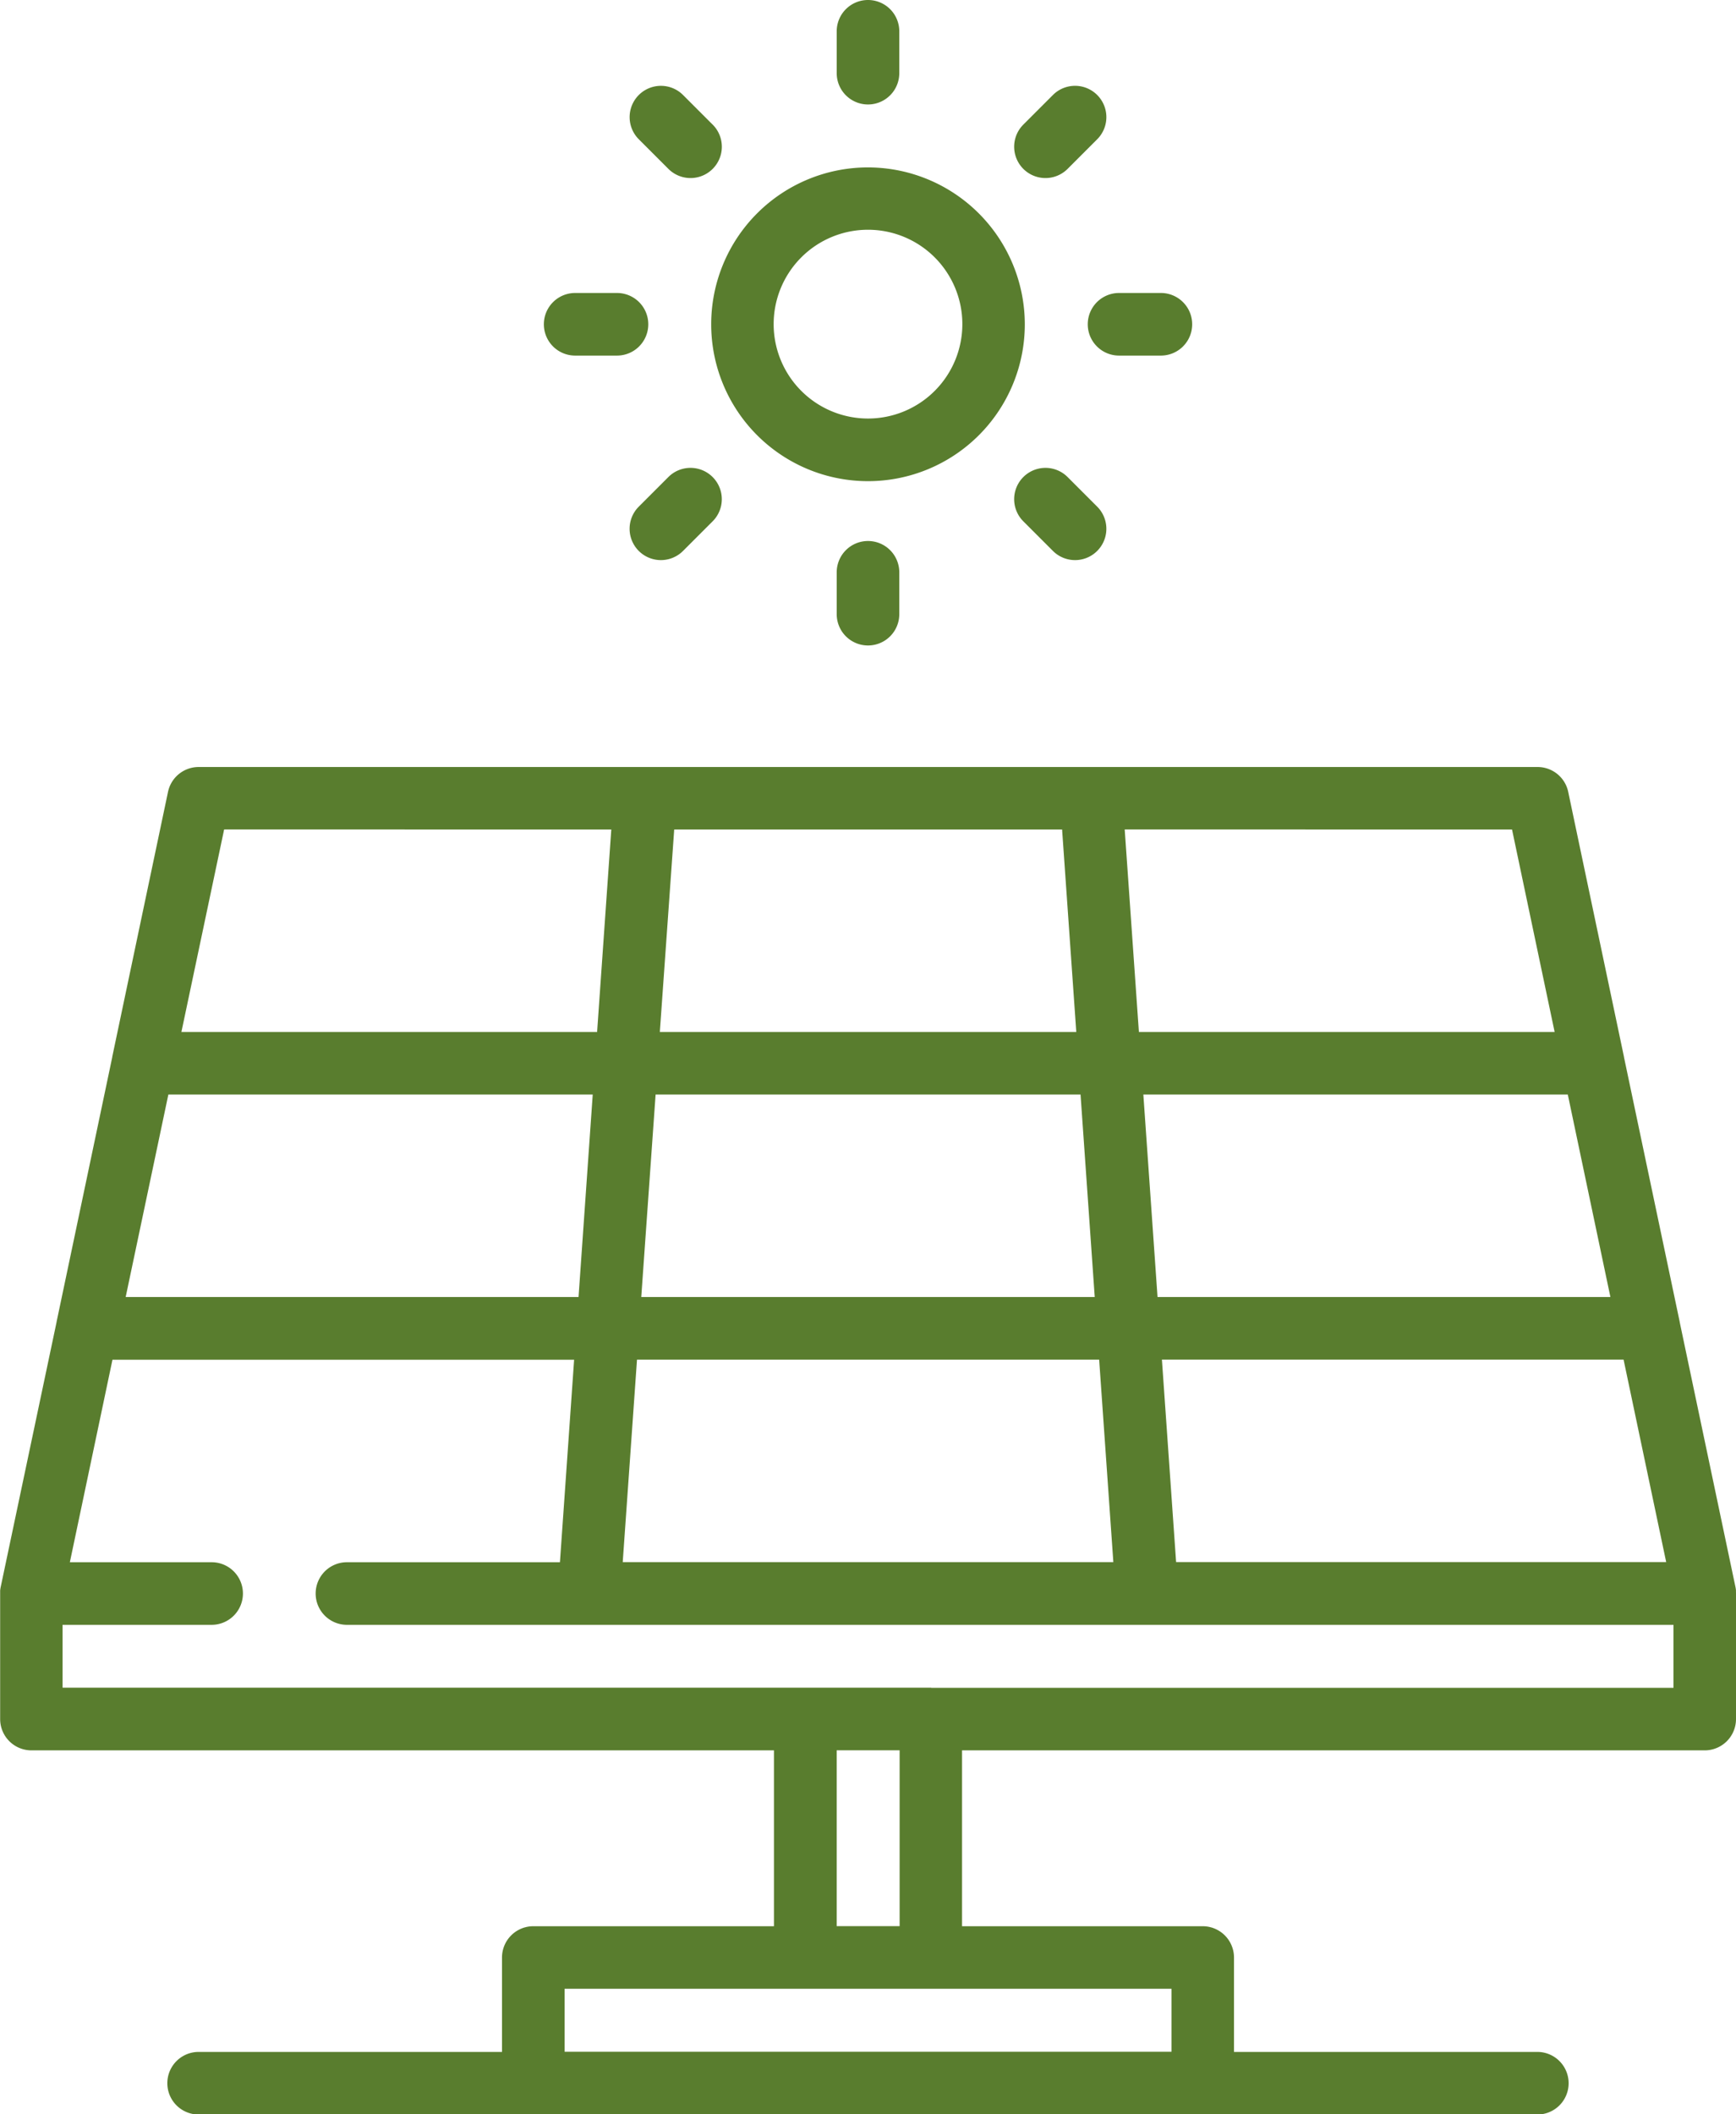<svg xmlns="http://www.w3.org/2000/svg" width="46" height="56" viewBox="0 0 46 56">
  <g id="energy-one-img-4" transform="translate(-46.857)">
    <g id="Group_321" data-name="Group 321" transform="translate(65.702 4.434)">
      <g id="Group_320" data-name="Group 320">
        <path id="Path_224" data-name="Path 224" d="M222.372,40.32a4.155,4.155,0,1,0,4.155,4.155A4.16,4.16,0,0,0,222.372,40.32Zm0,6.651a2.5,2.5,0,1,1,2.5-2.5A2.5,2.5,0,0,1,222.372,46.971Z" transform="translate(-218.217 -40.32)" fill="#597D2E"/>
      </g>
    </g>
    <g id="Group_323" data-name="Group 323" transform="translate(69.028)">
      <g id="Group_322" data-name="Group 322">
        <path id="Path_225" data-name="Path 225" d="M249.288,0a.829.829,0,0,0-.829.829V1.938a.829.829,0,1,0,1.658,0V.829A.829.829,0,0,0,249.288,0Z" transform="translate(-248.459 0)" fill="#597D2E"/>
      </g>
    </g>
    <g id="Group_325" data-name="Group 325" transform="translate(63.541 2.273)">
      <g id="Group_324" data-name="Group 324">
        <path id="Path_226" data-name="Path 226" d="M200.764,21.694l-.784-.784a.829.829,0,1,0-1.172,1.173l.784.784a.829.829,0,1,0,1.173-1.173Z" transform="translate(-198.565 -20.667)" fill="#597D2E"/>
      </g>
    </g>
    <g id="Group_327" data-name="Group 327" transform="translate(61.268 7.76)">
      <g id="Group_326" data-name="Group 326">
        <path id="Path_227" data-name="Path 227" d="M179.837,70.56h-1.109a.829.829,0,1,0,0,1.658h1.109a.829.829,0,1,0,0-1.658Z" transform="translate(-177.899 -70.56)" fill="#597D2E"/>
      </g>
    </g>
    <g id="Group_329" data-name="Group 329" transform="translate(63.541 12.392)">
      <g id="Group_328" data-name="Group 328">
        <path id="Path_228" data-name="Path 228" d="M200.763,113.571a.829.829,0,0,0-1.173,0l-.784.784a.829.829,0,1,0,1.173,1.173l.784-.784A.829.829,0,0,0,200.763,113.571Z" transform="translate(-198.564 -113.328)" fill="#597D2E"/>
      </g>
    </g>
    <g id="Group_331" data-name="Group 331" transform="translate(69.028 14.329)">
      <g id="Group_330" data-name="Group 330">
        <path id="Path_229" data-name="Path 229" d="M249.288,131.042a.829.829,0,0,0-.829.829v1.109a.829.829,0,1,0,1.658,0v-1.109A.829.829,0,0,0,249.288,131.042Z" transform="translate(-248.459 -131.042)" fill="#597D2E"/>
      </g>
    </g>
    <g id="Group_333" data-name="Group 333" transform="translate(73.731 12.392)">
      <g id="Group_332" data-name="Group 332" transform="translate(0)">
        <path id="Path_230" data-name="Path 230" d="M293.425,114.356l-.784-.784a.829.829,0,1,0-1.173,1.173l.784.784a.829.829,0,0,0,1.173-1.173Z" transform="translate(-291.226 -113.329)" fill="#597D2E"/>
      </g>
    </g>
    <g id="Group_335" data-name="Group 335" transform="translate(75.68 7.76)">
      <g id="Group_334" data-name="Group 334">
        <path id="Path_231" data-name="Path 231" d="M310.879,70.562H309.77a.829.829,0,1,0,0,1.658h1.109a.829.829,0,0,0,0-1.658Z" transform="translate(-308.941 -70.562)" fill="#597D2E"/>
      </g>
    </g>
    <g id="Group_337" data-name="Group 337" transform="translate(73.731 2.273)">
      <g id="Group_336" data-name="Group 336">
        <path id="Path_232" data-name="Path 232" d="M293.426,20.909a.829.829,0,0,0-1.173,0l-.784.784a.829.829,0,1,0,1.173,1.173l.784-.784A.829.829,0,0,0,293.426,20.909Z" transform="translate(-291.227 -20.666)" fill="#597D2E"/>
      </g>
    </g>
    <g id="Group_339" data-name="Group 339" transform="translate(46.857 20.311)">
      <g id="Group_338" data-name="Group 338">
        <path id="Path_233" data-name="Path 233" d="M92.856,209.328c0-.015,0-.029,0-.043a.791.791,0,0,0-.013-.086v0l-1.477-7.014,0-.007-1.477-7.013,0-.007-1.478-7.02a.829.829,0,0,0-.811-.658H52.12a.829.829,0,0,0-.811.658l-1.478,7.02,0,.009-1.476,7.014v.006L46.875,209.2a.844.844,0,0,0-.014.09c0,.007,0,.014,0,.021s0,.039,0,.059v3.326a.829.829,0,0,0,.829.829H67.365v4.658H60.988a.829.829,0,0,0-.829.829v2.5H52.12a.829.829,0,1,0,0,1.658H87.593a.829.829,0,1,0,0-1.658H79.555v-2.5a.829.829,0,0,0-.829-.829H72.349v-4.658H92.028a.829.829,0,0,0,.829-.829v-3.311s0,0,0,0v-.011C92.858,209.355,92.856,209.342,92.856,209.328Zm-1.849-.79H78.021l-.376-5.363H89.878ZM88.4,196.155l1.129,5.363h-12l-.376-5.363Zm-1.478-7.021,1.129,5.363H77.035l-.376-5.363Zm-22.2,0H75l.376,5.363H64.341Zm-.493,7.021H75.489l.376,5.363H63.849Zm-.493,7.021H75.982l.376,5.363h-13Zm-10.94-14.042H63.055l-.376,5.363H51.664Zm-1.478,7.021H62.563l-.376,5.363h-12ZM77.9,219.839v1.668H61.818v-1.668H77.9Zm-8.873-1.658v-4.658h1.668v4.658Zm2.507-6.316H48.515V210.2h3.95a.829.829,0,1,0,0-1.658H48.708l1.129-5.363H62.07l-.376,5.363H56.05a.829.829,0,0,0,0,1.658H91.2v1.668H71.53Z" transform="translate(-46.857 -187.476)" fill="#597D2E"/>
      </g>
    </g>
  </g>
</svg>
